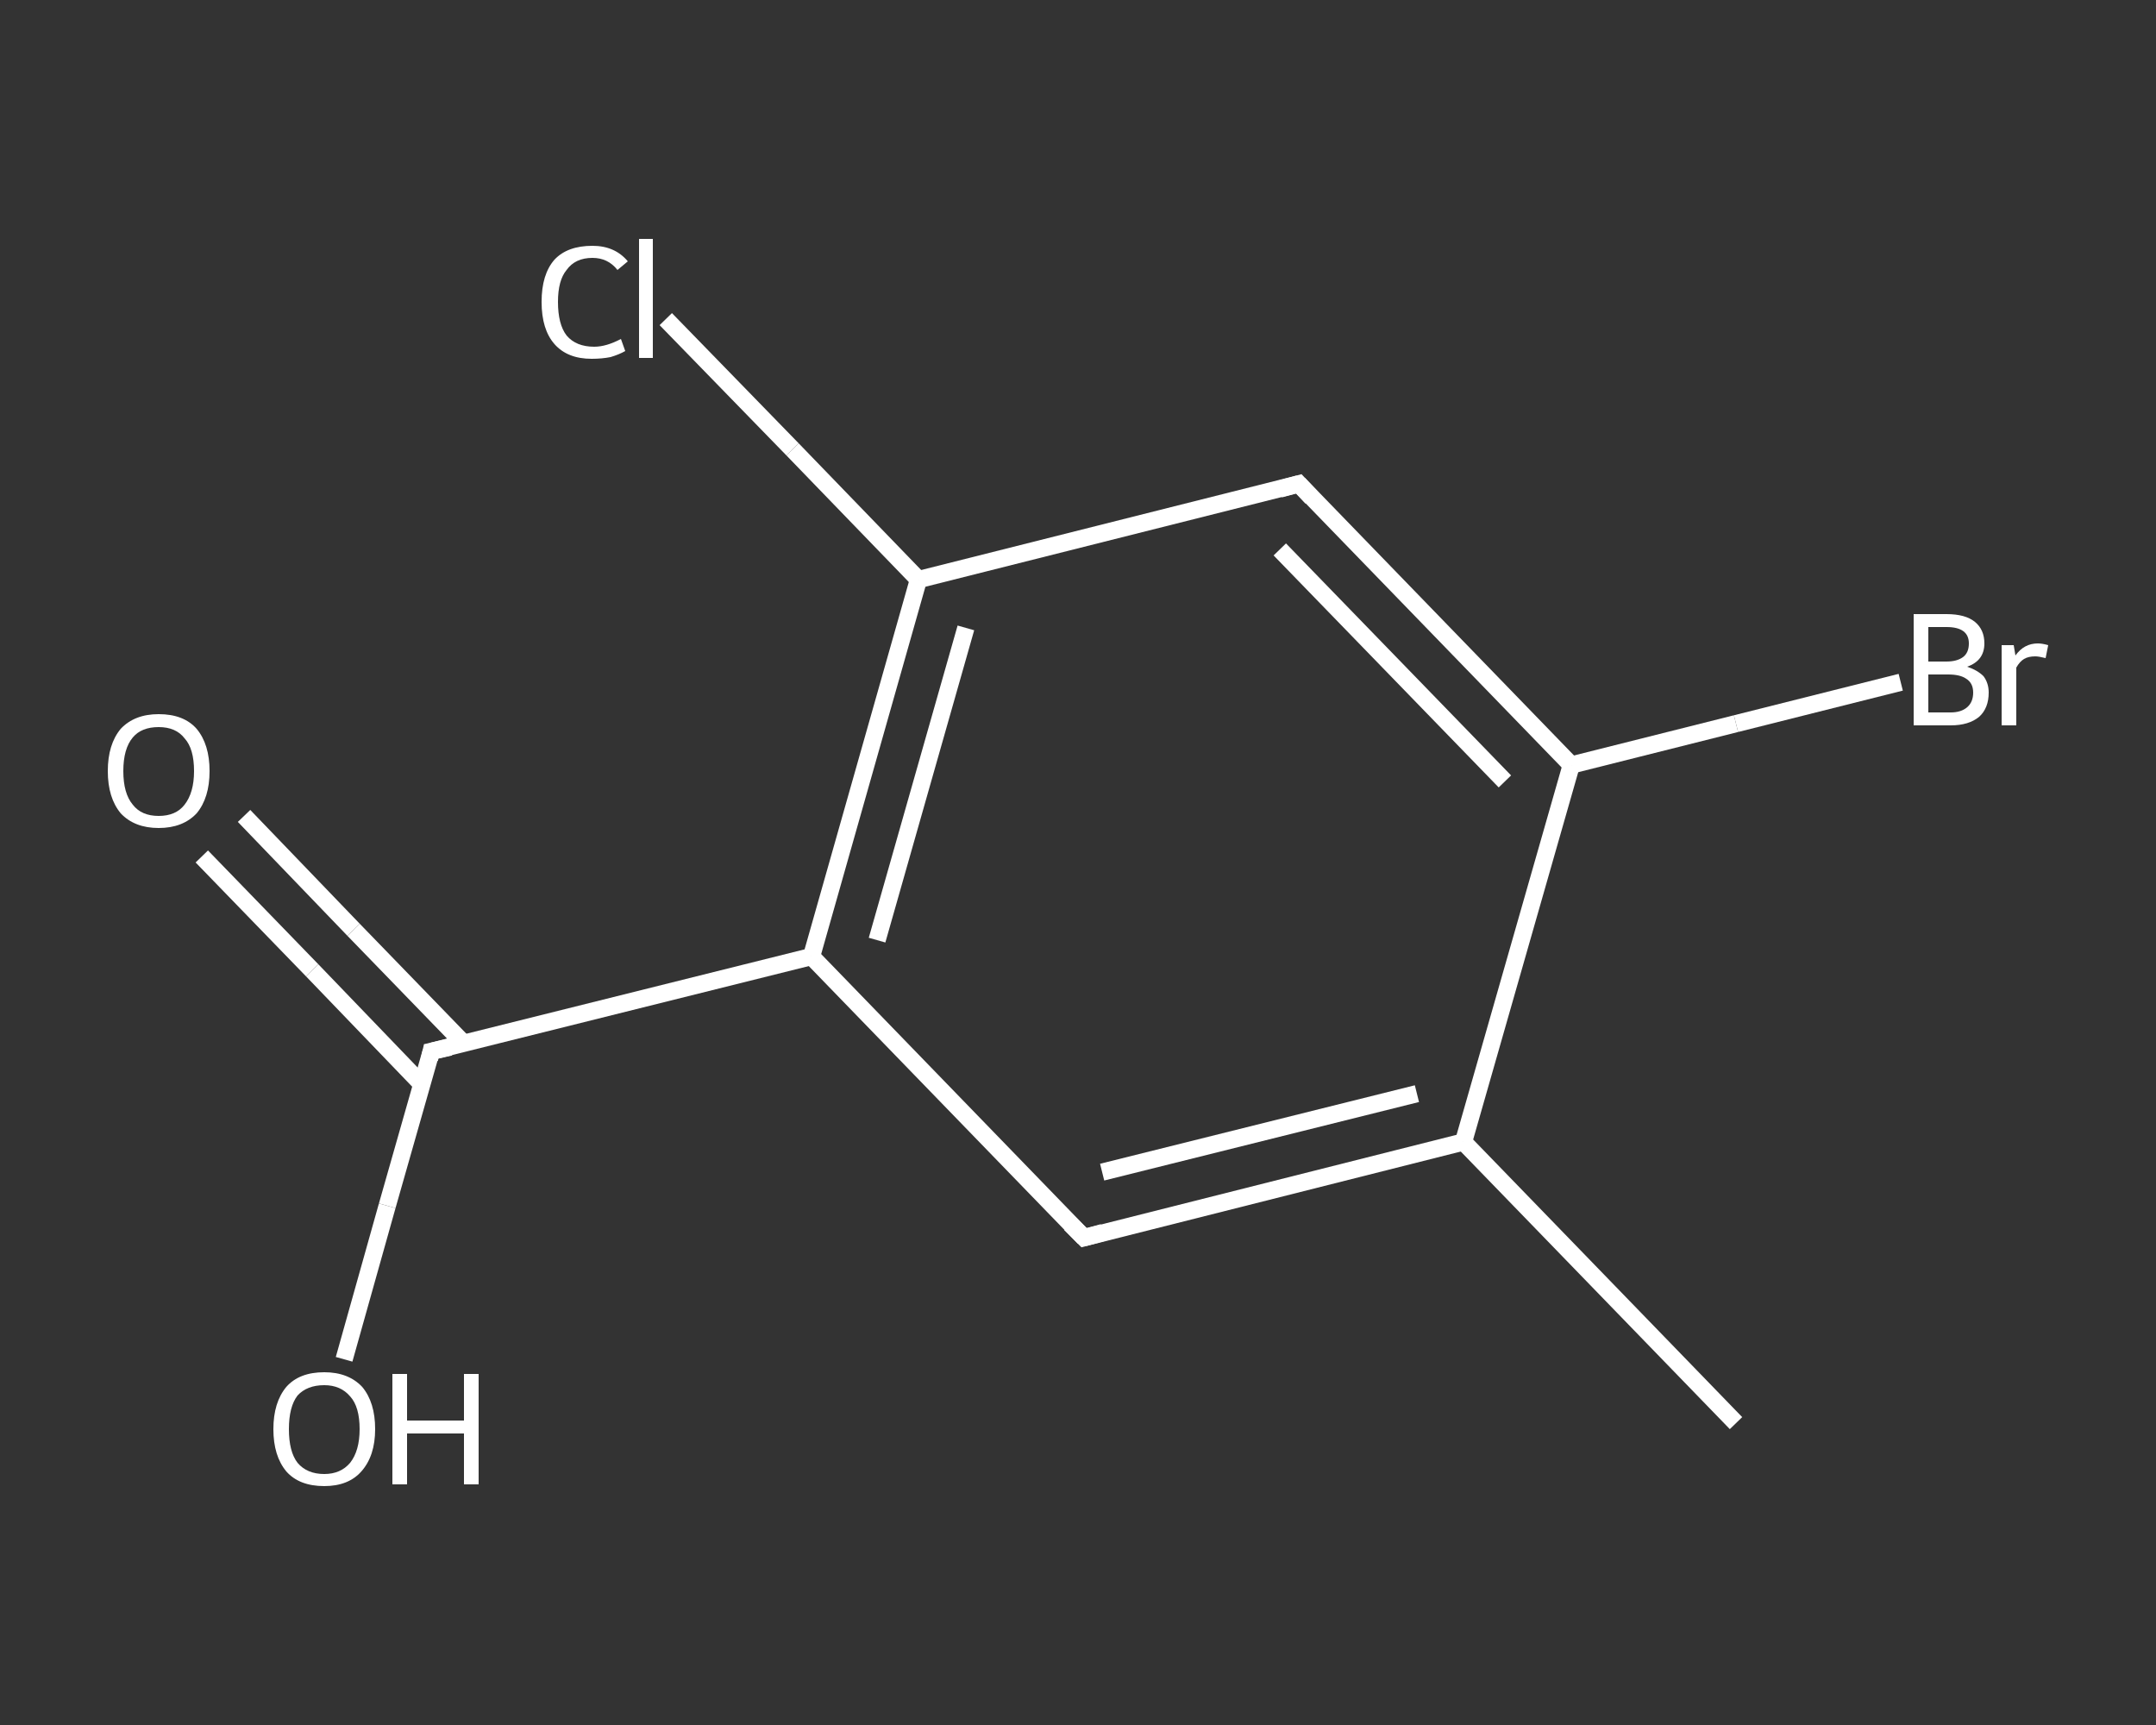 <?xml version='1.0' encoding='iso-8859-1'?>
<svg version='1.1' baseProfile='full'
              xmlns='http://www.w3.org/2000/svg'
                      xmlns:rdkit='http://www.rdkit.org/xml'
                      xmlns:xlink='http://www.w3.org/1999/xlink'
                  xml:space='preserve'
width='250px' height='200px' viewBox='0 0 250 200'>
<rect x="0" y="0" width="250" height="200" fill="#333333" stroke="none"/>
<!-- END OF HEADER -->
<rect style='opacity:1.0;fill:transparent;stroke:none' width='250.0' height='200.0' x='0.0' y='0.0'> </rect>
<path class='bond-0 atom-0 atom-1' d='M 201.3,165.0 L 169.7,132.4' style='fill:none;fill-rule:evenodd;stroke:#FFFFFF;stroke-width:2.0px;stroke-linecap:butt;stroke-linejoin:miter;stroke-opacity:1' />
<path class='bond-1 atom-1 atom-2' d='M 169.7,132.4 L 125.7,143.5' style='fill:none;fill-rule:evenodd;stroke:#FFFFFF;stroke-width:2.0px;stroke-linecap:butt;stroke-linejoin:miter;stroke-opacity:1' />
<path class='bond-1 atom-1 atom-2' d='M 164.3,126.8 L 127.8,135.9' style='fill:none;fill-rule:evenodd;stroke:#FFFFFF;stroke-width:2.0px;stroke-linecap:butt;stroke-linejoin:miter;stroke-opacity:1' />
<path class='bond-2 atom-2 atom-3' d='M 125.7,143.5 L 94.1,110.9' style='fill:none;fill-rule:evenodd;stroke:#FFFFFF;stroke-width:2.0px;stroke-linecap:butt;stroke-linejoin:miter;stroke-opacity:1' />
<path class='bond-3 atom-3 atom-4' d='M 94.1,110.9 L 50.0,121.9' style='fill:none;fill-rule:evenodd;stroke:#FFFFFF;stroke-width:2.0px;stroke-linecap:butt;stroke-linejoin:miter;stroke-opacity:1' />
<path class='bond-4 atom-4 atom-5' d='M 53.8,121.0 L 41.0,107.8' style='fill:none;fill-rule:evenodd;stroke:#FFFFFF;stroke-width:2.0px;stroke-linecap:butt;stroke-linejoin:miter;stroke-opacity:1' />
<path class='bond-4 atom-4 atom-5' d='M 41.0,107.8 L 28.3,94.6' style='fill:none;fill-rule:evenodd;stroke:#FFFFFF;stroke-width:2.0px;stroke-linecap:butt;stroke-linejoin:miter;stroke-opacity:1' />
<path class='bond-4 atom-4 atom-5' d='M 48.9,125.7 L 36.2,112.5' style='fill:none;fill-rule:evenodd;stroke:#FFFFFF;stroke-width:2.0px;stroke-linecap:butt;stroke-linejoin:miter;stroke-opacity:1' />
<path class='bond-4 atom-4 atom-5' d='M 36.2,112.5 L 23.4,99.3' style='fill:none;fill-rule:evenodd;stroke:#FFFFFF;stroke-width:2.0px;stroke-linecap:butt;stroke-linejoin:miter;stroke-opacity:1' />
<path class='bond-5 atom-4 atom-6' d='M 50.0,121.9 L 44.9,139.8' style='fill:none;fill-rule:evenodd;stroke:#FFFFFF;stroke-width:2.0px;stroke-linecap:butt;stroke-linejoin:miter;stroke-opacity:1' />
<path class='bond-5 atom-4 atom-6' d='M 44.9,139.8 L 39.9,157.6' style='fill:none;fill-rule:evenodd;stroke:#FFFFFF;stroke-width:2.0px;stroke-linecap:butt;stroke-linejoin:miter;stroke-opacity:1' />
<path class='bond-6 atom-3 atom-7' d='M 94.1,110.9 L 106.5,67.2' style='fill:none;fill-rule:evenodd;stroke:#FFFFFF;stroke-width:2.0px;stroke-linecap:butt;stroke-linejoin:miter;stroke-opacity:1' />
<path class='bond-6 atom-3 atom-7' d='M 101.7,109.0 L 112.0,72.8' style='fill:none;fill-rule:evenodd;stroke:#FFFFFF;stroke-width:2.0px;stroke-linecap:butt;stroke-linejoin:miter;stroke-opacity:1' />
<path class='bond-7 atom-7 atom-8' d='M 106.5,67.2 L 91.9,52.1' style='fill:none;fill-rule:evenodd;stroke:#FFFFFF;stroke-width:2.0px;stroke-linecap:butt;stroke-linejoin:miter;stroke-opacity:1' />
<path class='bond-7 atom-7 atom-8' d='M 91.9,52.1 L 77.2,37.0' style='fill:none;fill-rule:evenodd;stroke:#FFFFFF;stroke-width:2.0px;stroke-linecap:butt;stroke-linejoin:miter;stroke-opacity:1' />
<path class='bond-8 atom-7 atom-9' d='M 106.5,67.2 L 150.6,56.1' style='fill:none;fill-rule:evenodd;stroke:#FFFFFF;stroke-width:2.0px;stroke-linecap:butt;stroke-linejoin:miter;stroke-opacity:1' />
<path class='bond-9 atom-9 atom-10' d='M 150.6,56.1 L 182.2,88.7' style='fill:none;fill-rule:evenodd;stroke:#FFFFFF;stroke-width:2.0px;stroke-linecap:butt;stroke-linejoin:miter;stroke-opacity:1' />
<path class='bond-9 atom-9 atom-10' d='M 148.4,63.7 L 174.5,90.6' style='fill:none;fill-rule:evenodd;stroke:#FFFFFF;stroke-width:2.0px;stroke-linecap:butt;stroke-linejoin:miter;stroke-opacity:1' />
<path class='bond-10 atom-10 atom-11' d='M 182.2,88.7 L 201.3,83.9' style='fill:none;fill-rule:evenodd;stroke:#FFFFFF;stroke-width:2.0px;stroke-linecap:butt;stroke-linejoin:miter;stroke-opacity:1' />
<path class='bond-10 atom-10 atom-11' d='M 201.3,83.9 L 220.4,79.1' style='fill:none;fill-rule:evenodd;stroke:#FFFFFF;stroke-width:2.0px;stroke-linecap:butt;stroke-linejoin:miter;stroke-opacity:1' />
<path class='bond-11 atom-10 atom-1' d='M 182.2,88.7 L 169.7,132.4' style='fill:none;fill-rule:evenodd;stroke:#FFFFFF;stroke-width:2.0px;stroke-linecap:butt;stroke-linejoin:miter;stroke-opacity:1' />
<path d='M 127.9,142.9 L 125.7,143.5 L 124.1,141.9' style='fill:none;stroke:#FFFFFF;stroke-width:2.0px;stroke-linecap:butt;stroke-linejoin:miter;stroke-opacity:1;' />
<path d='M 52.2,121.4 L 50.0,121.9 L 49.8,122.8' style='fill:none;stroke:#FFFFFF;stroke-width:2.0px;stroke-linecap:butt;stroke-linejoin:miter;stroke-opacity:1;' />
<path d='M 148.4,56.7 L 150.6,56.1 L 152.1,57.7' style='fill:none;stroke:#FFFFFF;stroke-width:2.0px;stroke-linecap:butt;stroke-linejoin:miter;stroke-opacity:1;' />
<path class='atom-5' d='M 12.5 89.4
Q 12.5 86.3, 14.0 84.5
Q 15.6 82.8, 18.4 82.8
Q 21.3 82.8, 22.8 84.5
Q 24.3 86.3, 24.3 89.4
Q 24.3 92.5, 22.8 94.3
Q 21.2 96.0, 18.4 96.0
Q 15.6 96.0, 14.0 94.3
Q 12.5 92.5, 12.5 89.4
M 18.4 94.6
Q 20.4 94.6, 21.4 93.3
Q 22.5 91.9, 22.5 89.4
Q 22.5 86.8, 21.4 85.6
Q 20.4 84.3, 18.4 84.3
Q 16.4 84.3, 15.4 85.5
Q 14.3 86.8, 14.3 89.4
Q 14.3 92.0, 15.4 93.3
Q 16.4 94.6, 18.4 94.6
' fill='#FFFFFF'/>
<path class='atom-6' d='M 31.7 165.7
Q 31.7 162.6, 33.2 160.8
Q 34.7 159.1, 37.6 159.1
Q 40.4 159.1, 42.0 160.8
Q 43.5 162.6, 43.5 165.7
Q 43.5 168.8, 41.9 170.6
Q 40.4 172.3, 37.6 172.3
Q 34.7 172.3, 33.2 170.6
Q 31.7 168.8, 31.7 165.7
M 37.6 170.9
Q 39.5 170.9, 40.6 169.6
Q 41.7 168.2, 41.7 165.7
Q 41.7 163.1, 40.6 161.9
Q 39.5 160.6, 37.6 160.6
Q 35.6 160.6, 34.5 161.8
Q 33.5 163.1, 33.5 165.7
Q 33.5 168.3, 34.5 169.6
Q 35.6 170.9, 37.6 170.9
' fill='#FFFFFF'/>
<path class='atom-6' d='M 45.5 159.3
L 47.2 159.3
L 47.2 164.7
L 53.8 164.7
L 53.8 159.3
L 55.5 159.3
L 55.5 172.1
L 53.8 172.1
L 53.8 166.2
L 47.2 166.2
L 47.2 172.1
L 45.5 172.1
L 45.5 159.3
' fill='#FFFFFF'/>
<path class='atom-8' d='M 62.8 35.0
Q 62.8 31.8, 64.3 30.1
Q 65.8 28.5, 68.7 28.5
Q 71.3 28.5, 72.8 30.3
L 71.6 31.3
Q 70.5 29.9, 68.7 29.9
Q 66.7 29.9, 65.7 31.3
Q 64.7 32.5, 64.7 35.0
Q 64.7 37.6, 65.7 38.9
Q 66.8 40.2, 68.9 40.2
Q 70.3 40.2, 72.0 39.3
L 72.5 40.7
Q 71.8 41.1, 70.8 41.4
Q 69.8 41.6, 68.6 41.6
Q 65.8 41.6, 64.3 39.9
Q 62.8 38.2, 62.8 35.0
' fill='#FFFFFF'/>
<path class='atom-8' d='M 74.1 27.7
L 75.7 27.7
L 75.7 41.5
L 74.1 41.5
L 74.1 27.7
' fill='#FFFFFF'/>
<path class='atom-11' d='M 228.1 77.3
Q 229.3 77.7, 230.0 78.4
Q 230.6 79.2, 230.6 80.3
Q 230.6 82.1, 229.5 83.1
Q 228.3 84.1, 226.2 84.1
L 221.9 84.1
L 221.9 71.2
L 225.7 71.2
Q 227.9 71.2, 229.0 72.1
Q 230.1 73.0, 230.1 74.6
Q 230.1 76.6, 228.1 77.3
M 223.6 72.7
L 223.6 76.7
L 225.7 76.7
Q 226.9 76.7, 227.6 76.2
Q 228.3 75.7, 228.3 74.6
Q 228.3 72.7, 225.7 72.7
L 223.6 72.7
M 226.2 82.6
Q 227.4 82.6, 228.1 82.0
Q 228.8 81.4, 228.8 80.3
Q 228.8 79.2, 228.0 78.7
Q 227.3 78.2, 225.9 78.2
L 223.6 78.2
L 223.6 82.6
L 226.2 82.6
' fill='#FFFFFF'/>
<path class='atom-11' d='M 233.5 74.8
L 233.7 76.0
Q 234.7 74.6, 236.3 74.6
Q 236.8 74.6, 237.5 74.8
L 237.2 76.3
Q 236.4 76.1, 236.0 76.1
Q 235.2 76.1, 234.7 76.4
Q 234.2 76.7, 233.8 77.4
L 233.8 84.1
L 232.1 84.1
L 232.1 74.8
L 233.5 74.8
' fill='#FFFFFF'/>
</svg>
